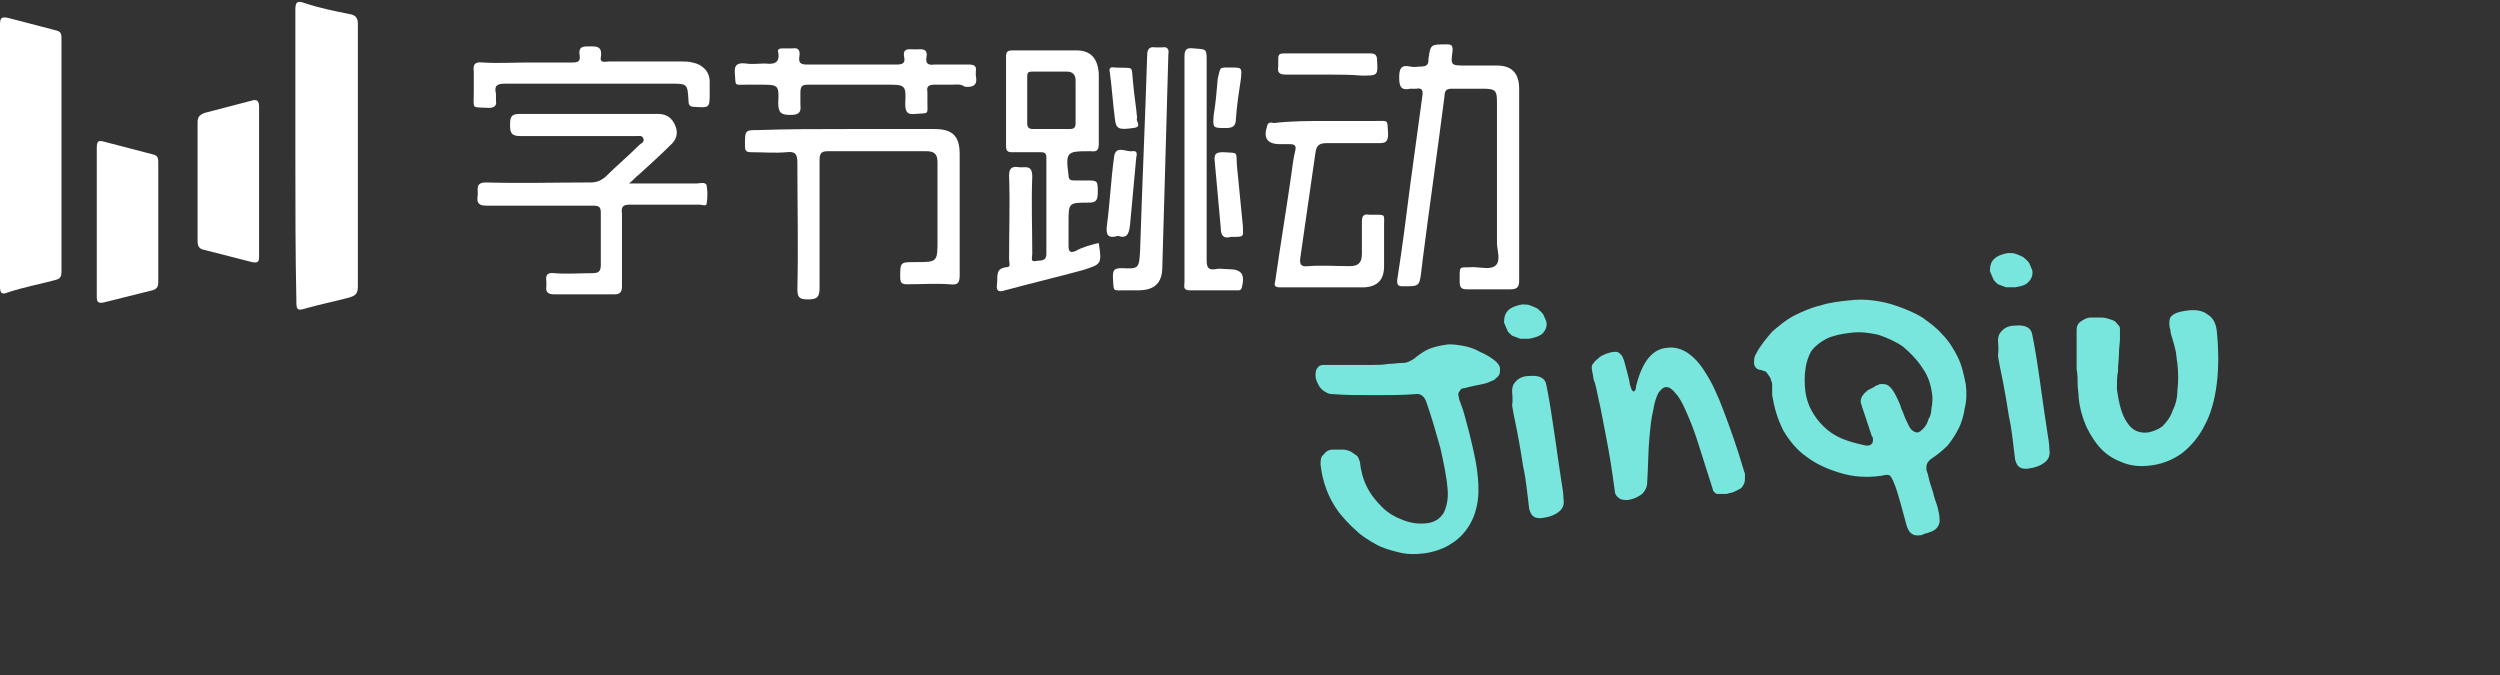 <?xml version="1.0" encoding="utf-8"?>
<!-- Generator: Adobe Illustrator 26.4.1, SVG Export Plug-In . SVG Version: 6.00 Build 0)  -->
<svg version="1.1" id="图层_1" xmlns="http://www.w3.org/2000/svg" xmlns:xlink="http://www.w3.org/1999/xlink" x="0px" y="0px"
	 viewBox="0 0 248 67" style="enable-background:new 0 0 248 67;" xml:space="preserve">
<rect x="0" y="0" width="248" height="67" fill="#333333" stroke="none"/>
<style type="text/css">
	.st0{fill:#78E6DC;}
	.st1{fill:#FFFFFF;}
</style>
<g>
	<path class="st0" d="M132.3,39.1c-0.2,0-0.4,0-0.6-0.1c-0.2-0.1-0.4-0.2-0.6-0.4c-0.2-0.2-0.3-0.4-0.4-0.6
		c-0.1-0.2-0.2-0.5-0.2-0.7c0-0.3,0-0.6,0.2-0.8c0.1-0.2,0.3-0.3,0.6-0.3c0.1,0,0.4,0,0.7,0s0.7,0,1.1,0c0.4,0,0.9,0,1.4,0
		c0.5,0,1.1,0,1.6,0c0.5,0,1.1,0,1.6-0.1c0.5,0,1-0.1,1.5-0.1c0.3,0,0.5-0.1,0.7-0.2c0.2-0.1,0.4-0.2,0.6-0.4
		c0.4-0.3,0.8-0.6,1.3-0.8c0.5-0.2,1-0.3,1.6-0.4c0.5-0.1,1.1,0,1.7,0.1c0.6,0.1,1.2,0.3,1.7,0.6c0.5,0.2,1,0.5,1.4,0.8
		c0.4,0.3,0.6,0.6,0.6,0.9c0,0.2,0,0.5-0.1,0.6c-0.1,0.2-0.3,0.3-0.5,0.5c-0.3,0.1-0.6,0.3-1.1,0.4c-0.5,0.1-1.1,0.2-1.8,0.4
		c-0.3,0-0.4,0.1-0.5,0.3c-0.1,0.1-0.2,0.3-0.1,0.5c0,0.2,0.1,0.5,0.3,1c0.2,0.5,0.3,1,0.5,1.7c0.2,0.7,0.4,1.5,0.6,2.4
		c0.2,0.9,0.4,1.8,0.5,2.9c0.1,1,0.1,2-0.1,2.9c-0.2,0.9-0.5,1.6-1,2.3c-0.5,0.7-1.1,1.2-1.8,1.6c-0.7,0.4-1.6,0.7-2.5,0.8
		c-0.8,0.1-1.6,0.1-2.4-0.1c-0.8-0.2-1.6-0.4-2.3-0.8c-0.7-0.4-1.4-0.8-2-1.4c-0.6-0.5-1.2-1.2-1.7-1.8c-0.5-0.7-0.9-1.4-1.2-2.2
		c-0.3-0.8-0.5-1.6-0.6-2.5c0-0.4,0-0.8,0.3-1c0.2-0.3,0.5-0.5,0.9-0.5c0.3,0,0.7,0,1,0c0.3,0,0.6,0.1,0.8,0.2
		c0.2,0.1,0.4,0.3,0.6,0.4c0.2,0.2,0.2,0.4,0.3,0.6c0.1,0.9,0.3,1.7,0.7,2.5c0.4,0.8,0.9,1.4,1.5,2c0.6,0.6,1.3,1,2.1,1.3
		c0.8,0.3,1.5,0.4,2.4,0.3c0.7-0.1,1.2-0.4,1.6-1c0.3-0.6,0.5-1.4,0.4-2.4c-0.1-1.3-0.4-2.6-0.7-4c-0.4-1.4-0.8-2.9-1.4-4.6
		c-0.2-0.6-0.6-0.9-1.1-0.8c-1.3,0.1-2.6,0.1-3.9,0.1C134.7,39.2,133.5,39.2,132.3,39.1z M151.7,33.6c-0.3,0-0.6,0-0.9,0
		c-0.3-0.1-0.5-0.2-0.8-0.3c-0.2-0.2-0.4-0.3-0.5-0.6c-0.1-0.2-0.2-0.5-0.3-0.7c0-0.5,0.1-0.9,0.4-1.2c0.3-0.3,0.8-0.5,1.4-0.6
		c0.3,0,0.6,0,0.8,0.1c0.3,0.1,0.5,0.2,0.7,0.3c0.2,0.2,0.4,0.3,0.6,0.6c0.1,0.2,0.2,0.5,0.3,0.7c0.1,0.5-0.1,0.9-0.4,1.2
		C152.8,33.3,152.3,33.5,151.7,33.6z M150,38.8c0-0.4,0.1-0.7,0.4-1c0.3-0.3,0.7-0.5,1.3-0.5c1-0.1,1.6,0.2,1.7,0.9
		c0.1,0.5,0.2,1,0.3,1.6c0.1,0.6,0.2,1.2,0.3,1.9c0.1,0.7,0.2,1.3,0.3,2c0.1,0.7,0.2,1.4,0.3,2.1c0.1,0.7,0.2,1.3,0.3,2
		c0.1,0.6,0.2,1.2,0.2,1.7c0.1,0.6-0.1,1-0.5,1.3c-0.4,0.3-0.9,0.5-1.7,0.6c-0.3,0-0.6,0-0.8-0.2c-0.2-0.1-0.3-0.4-0.4-0.7
		c-0.2-1.5-0.3-2.9-0.6-4.2c-0.2-1.3-0.4-2.5-0.6-3.5c-0.2-1-0.4-1.9-0.5-2.6C150.1,39.6,150,39.1,150,38.8z M157.9,36.5
		c0-0.2,0-0.3,0.2-0.5c0.1-0.2,0.3-0.3,0.5-0.5c0.2-0.2,0.5-0.3,0.7-0.4c0.3-0.1,0.6-0.2,0.9-0.2c0.2,0,0.3,0,0.4,0.1
		c0.1,0.1,0.3,0.2,0.4,0.5c0.1,0.2,0.2,0.6,0.3,1c0.1,0.4,0.3,1,0.4,1.7c0.1,0.2,0.1,0.4,0.2,0.5c0.1,0.1,0.1,0.2,0.2,0.1
		c0.1,0,0.2-0.2,0.2-0.5c0.6-2.4,1.6-3.7,3.1-3.8c0.7-0.1,1.4,0.1,2,0.5c0.6,0.4,1.2,1,1.8,2c0.6,0.9,1.2,2.2,1.8,3.8
		c0.6,1.6,1.3,3.5,2,5.9c0,0.1,0.1,0.2,0.1,0.3c0,0.1,0,0.2,0,0.3c0,0.3,0,0.5-0.1,0.7c-0.1,0.2-0.2,0.4-0.4,0.5
		c-0.2,0.1-0.4,0.2-0.6,0.3c-0.2,0.1-0.5,0.1-0.7,0.2c-0.5,0-0.8,0-1,0c-0.2-0.1-0.4-0.3-0.4-0.5c-0.5-1.6-1-3.1-1.4-4.4
		c-0.4-1.3-0.8-2.3-1.2-3.2c-0.4-0.9-0.7-1.5-1.1-1.9c-0.3-0.4-0.6-0.6-0.9-0.6c-0.3,0-0.5,0.2-0.8,0.6c-0.2,0.4-0.4,1-0.5,1.7
		c-0.2,0.8-0.3,1.8-0.4,3c-0.1,1.2-0.1,2.6-0.2,4.2c0,0.4-0.2,0.8-0.5,1.1c-0.4,0.3-0.8,0.5-1.4,0.6c-0.4,0-0.7,0-0.9-0.2
		c-0.2-0.1-0.4-0.4-0.4-0.6c-0.3-2.3-0.6-4.1-0.9-5.6c-0.3-1.5-0.5-2.7-0.7-3.5c-0.2-0.9-0.3-1.6-0.5-2
		C158,37,157.9,36.7,157.9,36.5z M184.8,40.6c-0.1-0.2-0.1-0.4-0.2-0.6c-0.1-0.5,0.2-0.9,0.7-1.3c0.2-0.1,0.4-0.2,0.6-0.3
		c0.1-0.1,0.3-0.2,0.4-0.2c0.1-0.1,0.2-0.1,0.3-0.1c0.1,0,0.1,0,0.2,0c0.3,0,0.5,0.1,0.7,0.3c0.2,0.2,0.4,0.5,0.6,0.9
		c0.2,0.4,0.4,0.8,0.5,1.2c0.2,0.4,0.3,0.8,0.5,1.2c0.2,0.4,0.3,0.7,0.5,0.9c0.2,0.2,0.4,0.3,0.6,0.3c0.2,0,0.4-0.2,0.6-0.4
		c0.2-0.2,0.4-0.5,0.5-0.9c0.2-0.3,0.3-0.7,0.3-1.1c0.1-0.4,0.1-0.8,0.1-1.1c-0.1-1.1-0.4-2.1-1-2.9c-0.5-0.8-1.2-1.5-1.9-2.1
		c-0.7-0.5-1.6-0.9-2.5-1.2c-0.9-0.2-1.8-0.3-2.6-0.2c-1,0.1-1.9,0.3-2.5,0.6c-0.6,0.3-1.1,0.7-1.5,1.2c-0.3,0.5-0.5,1.1-0.6,1.8
		c-0.1,0.7-0.1,1.4,0,2.3c0.1,0.6,0.3,1.3,0.6,1.8c0.3,0.6,0.7,1.1,1.2,1.6c0.5,0.5,1.1,0.9,1.8,1.2s1.5,0.5,2.4,0.7
		c0.1,0,0.1,0,0.1,0c0,0,0.1,0,0.1,0c0.2,0,0.3-0.1,0.4-0.2c0.1-0.1,0.1-0.3,0.1-0.4c0-0.1,0-0.1,0-0.1c0-0.1,0-0.1-0.1-0.2
		L184.8,40.6z M175.8,39.2c0-0.1,0-0.3,0-0.4c0-0.2,0-0.4,0-0.5c0-0.2,0-0.4-0.1-0.5c0-0.2-0.1-0.3-0.2-0.5
		c-0.1-0.1-0.2-0.3-0.3-0.4c-0.1-0.1-0.3-0.1-0.5-0.2c-0.2,0-0.4-0.1-0.5-0.2c-0.1-0.1-0.2-0.3-0.2-0.5c0-0.3,0-0.6,0.2-0.9
		c0.4-0.8,1-1.5,1.6-2.2c0.7-0.6,1.4-1.2,2.2-1.6c0.8-0.4,1.7-0.8,2.6-1c0.9-0.3,1.9-0.4,2.8-0.5c0.8-0.1,1.6-0.1,2.4,0
		c0.8,0.1,1.7,0.3,2.5,0.6c0.8,0.3,1.6,0.6,2.4,1.1c0.7,0.5,1.4,1,2,1.7c0.6,0.6,1.1,1.4,1.5,2.2c0.4,0.8,0.6,1.7,0.8,2.7
		c0.1,0.8,0.1,1.6-0.1,2.4c-0.1,0.7-0.3,1.4-0.6,2c-0.3,0.6-0.7,1.2-1.1,1.7c-0.5,0.5-1,0.9-1.6,1.3c-0.3,0.2-0.5,0.5-0.5,0.8
		c0,0,0,0.1,0,0.1c0,0,0,0.1,0,0.1c0,0,0,0.1,0,0.1c0.1,0.3,0.2,0.6,0.3,1.1c0.1,0.4,0.3,0.9,0.4,1.3c0.1,0.5,0.3,0.9,0.4,1.3
		c0.1,0.4,0.2,0.8,0.2,1.1c0.1,0.7-0.3,1.2-1,1.4c-0.2,0.1-0.4,0.1-0.6,0.2c-0.2,0.1-0.3,0.1-0.4,0.1c-0.7,0.1-1.1-0.3-1.3-1.1
		c-0.2-0.7-0.4-1.5-0.6-2.2c-0.2-0.7-0.4-1.4-0.7-2.1c-0.1-0.2-0.2-0.4-0.3-0.5c-0.1-0.1-0.3-0.1-0.4-0.1l-0.5,0.1
		c-1.5,0.2-2.8,0.1-4.1-0.3c-1.3-0.4-2.4-0.9-3.3-1.6c-1-0.7-1.7-1.6-2.3-2.6C176.3,41.5,176,40.4,175.8,39.2z M199.9,28.5
		c-0.3,0-0.6,0-0.9,0c-0.3-0.1-0.5-0.2-0.8-0.3c-0.2-0.2-0.4-0.3-0.5-0.6c-0.1-0.2-0.2-0.5-0.3-0.7c0-0.5,0.1-0.9,0.4-1.2
		c0.3-0.3,0.8-0.5,1.4-0.6c0.3,0,0.6,0,0.8,0.1c0.3,0.1,0.5,0.2,0.7,0.3c0.2,0.2,0.4,0.3,0.6,0.6c0.1,0.2,0.2,0.5,0.3,0.7
		c0.1,0.5-0.1,0.9-0.4,1.2C200.9,28.3,200.5,28.4,199.9,28.5z M198.2,33.8c0-0.4,0.1-0.7,0.4-1c0.3-0.3,0.7-0.5,1.3-0.5
		c1-0.1,1.6,0.2,1.7,0.9c0.1,0.5,0.2,1,0.3,1.6c0.1,0.6,0.2,1.2,0.3,1.9c0.1,0.7,0.2,1.3,0.3,2.1c0.1,0.7,0.2,1.4,0.3,2.1
		c0.1,0.7,0.2,1.3,0.3,2c0.1,0.6,0.2,1.2,0.2,1.7c0.1,0.6-0.1,1-0.5,1.3c-0.4,0.3-0.9,0.5-1.7,0.6c-0.3,0-0.6,0-0.8-0.2
		c-0.2-0.1-0.3-0.4-0.4-0.7c-0.2-1.5-0.3-2.9-0.6-4.2c-0.2-1.3-0.4-2.5-0.6-3.5c-0.2-1-0.4-1.9-0.5-2.6
		C198.3,34.5,198.2,34,198.2,33.8z M210,38.6c0.2,1.5,0.5,2.6,1,3.3c0.5,0.8,1.2,1.1,2.1,1c0.5-0.1,1-0.3,1.4-0.6
		c0.4-0.4,0.8-0.9,1-1.5c0.3-0.6,0.5-1.3,0.5-2.1c0.1-0.8,0.1-1.7,0-2.6c-0.1-0.6-0.1-1-0.2-1.4c-0.1-0.4-0.2-0.8-0.3-1.1
		c-0.1-0.3-0.2-0.6-0.2-0.9c-0.1-0.2-0.1-0.5-0.1-0.7c0-0.4,0.1-0.6,0.4-0.8c0.3-0.2,0.7-0.3,1.4-0.4c0.8-0.1,1.5,0,2,0.4
		c0.5,0.3,0.8,0.8,0.9,1.6c0.2,1.9,0.2,3.7,0,5.3c-0.2,1.6-0.6,3-1.2,4.1c-0.6,1.2-1.4,2.1-2.3,2.8c-1,0.7-2.1,1.1-3.3,1.2
		c-0.9,0.1-1.7,0-2.5-0.3c-0.8-0.3-1.5-0.7-2.1-1.3c-0.6-0.6-1.1-1.4-1.5-2.2c-0.4-0.9-0.7-1.9-0.8-3c0-0.4-0.1-0.9-0.1-1.3
		c0-0.5,0-1-0.1-1.5c0-0.6,0-1.2,0-1.8c0-0.6,0-1.3,0-2.1c0-0.3,0.1-0.6,0.4-0.8c0.3-0.2,0.6-0.4,1-0.4c0.4,0,0.7,0,1.1,0
		c0.3,0,0.6,0.1,0.9,0.2c0.3,0.1,0.5,0.2,0.6,0.4c0.2,0.2,0.3,0.3,0.3,0.5c0,0.2,0,0.5,0,1c0,0.4-0.1,0.9-0.1,1.5
		c0,0.5-0.1,1.1-0.1,1.8C210,37.3,210,37.9,210,38.6z"/>
	<g>
		<path class="st1" d="M29.3,15.4c0-4.8,0-9.6,0-14.4c0-0.7,0.1-1,0.9-0.7c1.5,0.5,3,0.8,4.5,1.1c0.6,0.1,0.8,0.4,0.8,1
			c0,8.7,0,17.3,0,26c0,0.7-0.2,0.9-0.8,1.1c-1.5,0.4-3,0.7-4.4,1.1c-0.9,0.3-0.9,0-0.9-0.8C29.3,25.1,29.3,20.3,29.3,15.4z"/>
		<path class="st1" d="M0,15.4c0-4.3,0-8.6,0-12.9c0-0.7,0.1-0.9,0.9-0.7c1.5,0.4,3.1,0.8,4.6,1.2c0.5,0.1,0.6,0.3,0.6,0.8
			c0,7.7,0,15.5,0,23.2c0,0.6-0.3,0.7-0.7,0.8c-1.5,0.4-3.1,0.7-4.6,1.2C0.1,29.3,0,29,0,28.4C0,24.1,0,19.8,0,15.4z"/>
		<path class="st1" d="M25.7,18.1c0,2.4,0,4.9,0,7.3c0,0.6-0.1,0.7-0.7,0.6c-1.6-0.4-3.1-0.8-4.7-1.2c-0.5-0.1-0.7-0.3-0.7-0.9
			c0-3.9,0-7.8,0-11.8c0-0.5,0.2-0.7,0.7-0.9c1.5-0.4,3.1-0.8,4.6-1.2c0.6-0.2,0.8,0,0.8,0.6C25.7,13.2,25.7,15.6,25.7,18.1z"/>
		<path class="st1" d="M9.6,21.9c0-2.4,0-4.8,0-7.2c0-0.8,0.2-0.8,0.9-0.6c1.5,0.4,3.1,0.8,4.6,1.2c0.5,0.1,0.6,0.3,0.6,0.8
			c0,4,0,7.9,0,11.9c0,0.5-0.2,0.7-0.6,0.8c-1.6,0.4-3.2,0.8-4.8,1.2c-0.5,0.1-0.7,0-0.7-0.5C9.6,26.9,9.6,24.4,9.6,21.9z"/>
		<g>
			<path class="st1" d="M62.4,18.2c2.4,0,4.5,0,6.7,0c0.3,0,0.9-0.2,1,0.2c0.1,0.6,0.1,1.2,0,1.8c0,0.3-0.5,0.1-0.7,0.1
				c-2.3,0-4.6,0-6.9,0c-0.7,0-0.9,0.2-0.8,0.9c0,2.4,0,4.8,0,7.2c0,0.6-0.2,0.8-0.8,0.8c-2,0-4,0-5.9,0c-0.6,0-0.9-0.2-0.8-0.8
				c0-0.2,0-0.4,0-0.5c-0.1-0.6,0.1-0.9,0.8-0.8c1.2,0.1,2.5,0,3.7,0c0.6,0,0.9-0.1,0.9-0.8c0-1.7,0-3.5,0-5.2
				c0-0.6-0.2-0.7-0.8-0.7c-3.5,0-7.1,0-10.6,0c-0.9,0-0.9-0.5-0.8-1.1c0-0.6-0.2-1.2,0.8-1.2c3.5,0.1,6.9,0,10.4,0
				c0.6,0,1-0.2,1.4-0.5c1.1-1.1,2.3-2.1,3.4-3.2c0.2-0.2,0.6-0.3,0.4-0.7c-0.1-0.3-0.5-0.2-0.7-0.2c-3.8,0-7.7,0-11.5,0
				c-1,0-1-0.5-1-1.2c0-0.8,0.2-1,1-1c4.3,0,8.5,0,12.8,0c0.3,0,0.6,0,0.9,0c0.8,0,1.4,0.4,1.7,1.2c0.3,0.7,0.1,1.4-0.5,1.9
				c-1,1-2,1.9-3.1,2.9C63,17.6,62.8,17.9,62.4,18.2z"/>
			<path class="st1" d="M150.7,18.4c0,3.1,0,6.3,0,9.4c0,0.7-0.2,0.9-0.9,0.9c-1.4,0-2.8,0-4.2,0c-0.6,0-0.8-0.1-0.8-0.8
				c0-1.7-0.1-1.3,1.3-1.4c0.8,0,1.8,0.3,2.3-0.2c0.5-0.5,0.1-1.5,0.1-2.2c0-4.6,0-9.3,0-13.9c0-1.2-0.1-1.4-1.4-1.4
				c-1,0-2.1,0-3.1,0c-0.5,0-0.7,0.2-0.7,0.7c-0.7,5.5-1.5,11-2.2,16.5c0,0.3-0.1,0.6-0.1,0.9c-0.2,1.5-0.2,1.5-1.8,1.5
				c-0.5,0-0.6-0.1-0.6-0.6c0.5-3.2,0.9-6.3,1.3-9.5c0.4-2.9,0.8-5.8,1.2-8.8c0.1-0.6-0.1-0.8-0.6-0.7c-0.2,0-0.4,0-0.6,0
				c-0.9,0.2-1.1-0.2-1.1-1.1c0-0.9,0.2-1.3,1.1-1.1c0.4,0.1,0.7,0,1.1,0c0.5,0,0.7-0.2,0.7-0.6c0,0,0-0.1,0-0.1
				c0.2-1.5,0.2-1.5,1.8-1.5c0.5,0,0.6,0.1,0.6,0.6c-0.2,1.5-0.2,1.5,1.3,1.5c1,0,2.1,0,3.1,0c1.5,0,2.2,0.8,2.2,2.3
				C150.7,12.1,150.7,15.3,150.7,18.4z"/>
			<path class="st1" d="M83.9,12.8c2.9,0,5.9,0,8.8,0c1.8,0,2.5,0.7,2.5,2.5c0,4,0,8,0,12c0,0.8-0.2,1-1,0.9c-1.4-0.1-2.8,0-4.2,0
				c-0.5,0-0.7-0.1-0.7-0.7c0-1.5,0-1.5,1.5-1.5c2.2,0,2.2,0,2.2-2.2c0-2.6,0-5.1,0-7.7c0-0.8-0.3-1.1-1.1-1.1c-3.3,0-6.5,0-9.8,0
				c-0.7,0-0.8,0.3-0.8,0.9c0,4.2,0,8.5,0,12.7c0,0.9-0.3,1.1-1.1,1.1c-0.8,0-1.1-0.1-1.1-1c0.1-4.2,0-8.4,0-12.6
				c0-0.9-0.3-1.1-1.1-1c-1.1,0.1-2.3,0-3.4,0c-0.6,0-0.7-0.1-0.7-0.7c0-1.5,0-1.5,1.4-1.5C78.2,12.8,81.1,12.8,83.9,12.8z"/>
			<path class="st1" d="M131.6,12c1.6,0,3.2,0,4.8,0c1.4,0,1.2-0.2,1.3,1.3c0,0.8-0.3,0.9-0.9,0.9c-1.7,0-3.5,0-5.2,0
				c-0.7,0-1,0.2-1.1,0.9c-0.5,3.5-1,6.9-1.5,10.4c-0.1,0.7,0,1,0.8,0.9c1.4-0.1,2.7,0,4.1,0c0.8,0,1.2-0.3,1.2-1.2
				c0-1.1,0-2.1,0-3.2c0-0.6,0.2-0.8,0.7-0.7c0.1,0,0.2,0,0.3,0c1.4,0,1.2-0.1,1.2,1.1c0,1.3,0,2.7,0,4c0,1.3-0.6,2-1.9,2.1
				c-2.8,0-5.7,0-8.5,0c-0.5,0-0.5-0.3-0.4-0.6c0.5-3.5,1.1-7.1,1.6-10.6c0.1-0.8,0.2-1.6,0.4-2.4c0.1-0.5-0.1-0.6-0.6-0.6
				c-0.3,0-0.6,0-0.9,0c-1.3,0-1.7-0.6-1.3-1.8c0.1-0.5,0.5-0.3,0.7-0.3C128.1,12,129.9,12,131.6,12z"/>
			<path class="st1" d="M94.4,8.4c-0.6,0-1.2,0-1.7,0c-0.6,0-0.8,0.2-0.7,0.7c0,0.3,0,0.7,0,1c0,1.3,0.2,1.1-1.2,1.2
				c-0.8,0.1-1-0.2-1-1c0.1-1.9,0-1.9-1.9-1.9c-2.6,0-5.1,0-7.7,0c-0.6,0-0.8,0.1-0.8,0.8c0,0.4,0,0.8,0,1.2c0.1,0.8-0.2,1-1,1
				c-0.9,0-1.2-0.2-1.2-1.2c0.1-1.8,0-1.8-1.8-1.8c-0.4,0-0.9,0-1.3,0c-1.3,0-1.1,0.2-1.2-1.1c-0.1-0.9,0.3-1.1,1.1-1
				c0.6,0.1,1.3,0,1.9,0c0.8,0.1,1.5,0,1.3-1.1c-0.1-0.3,0.1-0.4,0.4-0.4c0.3,0,0.7,0,1,0c0.6-0.1,0.8,0.2,0.7,0.8
				c-0.1,0.6,0.1,0.8,0.7,0.8c3,0,6,0,9,0c0.6,0,0.8-0.2,0.7-0.7c-0.2-1,0.5-0.8,1.1-0.8c0.5,0,1.3-0.2,1.1,0.8
				c-0.1,0.6,0.2,0.8,0.8,0.7c1.1,0,2.3,0,3.4,0c0.6,0,0.8,0.2,0.7,0.7c0,0.1,0,0.2,0,0.4c0.2,0.9-0.2,1.2-1.1,1.1
				C95.3,8.3,94.9,8.4,94.4,8.4z"/>
			<path class="st1" d="M52.4,6.2c1.5,0,2.9,0,4.4,0c0.5,0,0.8-0.1,0.7-0.7c-0.1-0.7,0.1-0.9,0.8-0.9c0.8,0,1.5-0.1,1.3,1.1
				c-0.1,0.6,0.5,0.4,0.8,0.4c2.4,0,4.8,0,7.2,0c0.4,0,0.7,0,1.1,0.1c1,0.2,1.7,0.9,1.7,1.9c0,0.4,0,0.7,0,1.1c0,1.5,0,1.5-1.5,1.4
				c-0.5,0-0.6-0.2-0.6-0.6c-0.1-1.7-0.1-1.7-1.8-1.7c-5.5,0-10.9,0-16.4,0c-0.8,0-1.1,0.2-0.9,1c0,0.2,0,0.5,0,0.7
				c0.1,0.5-0.2,0.7-0.7,0.7c-1.8-0.1-1.5,0.2-1.5-1.5c0-0.7,0-1.4,0-2.1c-0.1-0.7,0.1-1,0.9-0.9C49.5,6.3,51,6.2,52.4,6.2z"/>
			<path class="st1" d="M117.5,16.8c0-3.7,0-7.4,0-11.1c0-0.7,0.1-1,0.9-0.9c1.3,0.1,1.3,0,1.3,1.3c0,6.6,0,13.1,0,19.7
				c0,0.8,0.2,1,0.9,0.9c0.4-0.1,0.8,0,1.2,0c1.4,0,1.7,0.5,1.4,1.8c-0.1,0.3-0.2,0.3-0.4,0.3c-1.6,0-3.2,0-4.8,0
				c-0.7,0-0.5-0.5-0.5-0.8C117.5,24.2,117.5,20.5,117.5,16.8z"/>
			<path class="st1" d="M115.6,16.1c-0.1,3.5-0.2,6.9-0.3,10.4c0,1.6-0.8,2.3-2.4,2.3c-0.4,0-0.8,0-1.2,0c-1.4,0-1.2,0.2-1.3-1.3
				c0-0.7,0.1-0.9,0.9-0.9c1.7,0.1,1.7,0,1.8-1.8c0.2-6.4,0.5-12.9,0.7-19.3c0-0.6,0.2-0.9,0.8-0.8c0.2,0,0.5,0,0.7,0
				c0.5-0.1,0.7,0.2,0.6,0.7C115.8,8.9,115.7,12.5,115.6,16.1C115.6,16.1,115.6,16.1,115.6,16.1z"/>
			<path class="st1" d="M131.7,7.4c-1.4,0-2.7,0-4.1,0c-0.7,0-0.9-0.2-0.8-0.8c0-0.2,0-0.5,0-0.7c0-0.5,0.1-0.6,0.6-0.6
				c2.9,0,5.7,0,8.6,0c0.4,0,0.6,0.2,0.6,0.6c0.1,1.6,0.1,1.6-1.5,1.6C134,7.4,132.8,7.4,131.7,7.4z"/>
			<path class="st1" d="M122.1,23.5c-0.7,0.2-1-0.1-1-0.9c-0.2-2.2-0.4-4.4-0.6-6.6c-0.1-0.8,0.2-0.9,0.9-0.9
				c1.5,0.1,1.2-0.1,1.3,1.3c0.2,2,0.4,4.1,0.6,6.1C123.3,23.5,123.5,23.5,122.1,23.5z"/>
			<path class="st1" d="M110.9,23.4c-1,0.3-1.2-0.1-1.1-1c0.3-2.2,0.4-4.5,0.7-6.7c0.1-1.4,1.2-0.6,1.8-0.7c0.7-0.1,0.4,0.5,0.4,0.8
				c-0.2,2.2-0.4,4.3-0.6,6.5C112,23.2,111.8,23.7,110.9,23.4z"/>
			<path class="st1" d="M122.1,6.7c1.1,0,1.1,0,1,1.1c-0.2,1.3-0.4,2.6-0.5,4c0,0.7-0.3,0.9-1,0.9c-1.3,0-1.3,0-1.2-1.3
				c0.2-1.2,0.3-2.4,0.4-3.6C121.1,6.6,120.9,6.7,122.1,6.7z"/>
			<path class="st1" d="M112.8,11.7c-0.2,0.3,0.6,0.9-0.4,1c-1.4,0.2-1.7,0.1-1.8-0.9c-0.2-1.5-0.3-3.1-0.5-4.6
				c-0.1-0.4,0-0.6,0.5-0.5c2,0.1,1.6-0.3,1.8,1.5C112.5,9.4,112.7,10.5,112.8,11.7z"/>
			<path class="st1" d="M109,24.1c0.3,2.1,0.3,2.1-1.6,2.7c-2.6,0.7-5.1,1.3-7.7,2c-0.6,0.2-0.9,0.1-0.8-0.6c0.1-0.8-0.2-1.6,1-1.7
				c0.4,0,0.2-0.5,0.2-0.8c0-2.8,0.1-5.5,0-8.3c0-0.9,0.5-0.9,1.1-0.8c0.6,0,1.2-0.2,1.2,0.9c-0.1,2.6,0,5.1,0,7.7
				c0,0.3-0.2,0.8,0.3,0.7c0.4-0.1,1.1,0.1,1.1-0.7c0-3.2,0-6.4,0-9.6c0-0.4-0.2-0.5-0.5-0.5c-1,0-2,0-2.9,0c-0.4,0-0.6-0.1-0.6-0.6
				c0-3,0-5.9,0-8.9c0-0.4,0.1-0.6,0.6-0.6c2.1,0,4.3,0,6.4,0c1.4,0,2.1,0.8,2.2,2.3c0,2.3,0,4.6,0,6.9c0,0.6-0.1,0.9-0.8,0.8
				c-0.1,0-0.1,0-0.2,0c-2.2,0-2.3,0.1-2,2.4c0,0.4,0.2,0.5,0.5,0.5c0.4,0,0.8,0,1.2,0c1.2,0,1.2,0,1.2,1.2c0,0.8-0.2,1-0.9,1
				c-2,0-2,0-2,2c0,0.8,0,1.5,0,2.3c0,0.6,0.2,0.7,0.7,0.5C107.4,24.5,108.2,24.3,109,24.1z M101.9,12.2c0,0.4,0.1,0.6,0.6,0.6
				c1.2,0,2.4,0,3.6,0c0.4,0,0.6-0.1,0.6-0.6c0-1.4,0-2.8,0-4.2c0-0.6-0.3-0.9-0.9-0.9c-1.1,0-2.3,0-3.4,0c-0.4,0-0.5,0.1-0.5,0.5
				c0,0.8,0,1.5,0,2.3C101.9,10.7,101.9,11.4,101.9,12.2z"/>
		</g>
	</g>
</g>
</svg>
